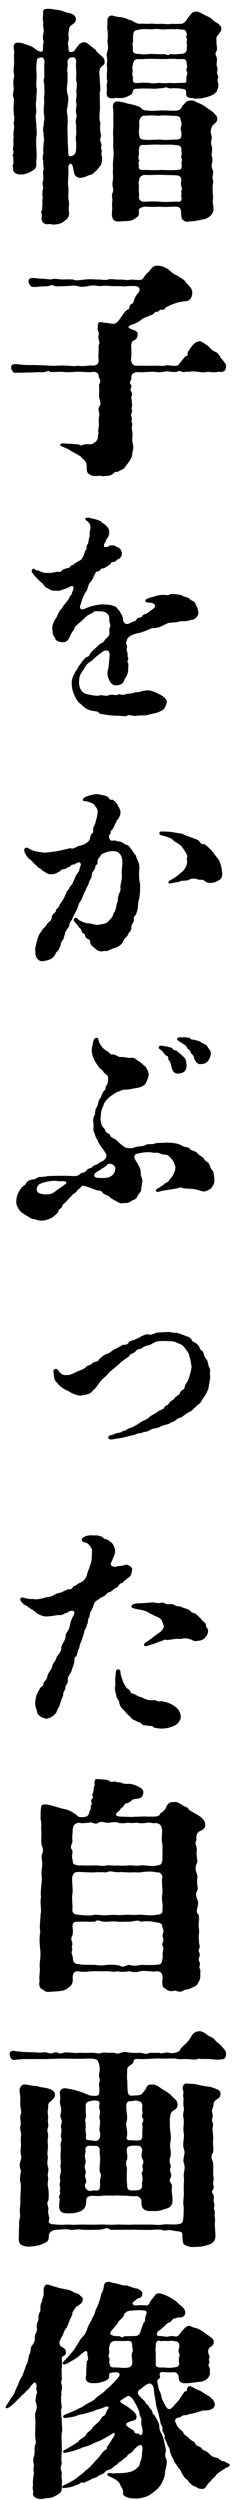 <svg width="24" height="257" viewBox="0 0 24 257" fill="none" xmlns="http://www.w3.org/2000/svg">
<path d="M9.168 4.584L9.864 5.136C9.936 5.328 10.2 5.544 10.488 5.784C10.704 5.976 10.752 6.072 10.776 6.336C10.8 6.648 10.608 6.696 10.44 6.864C10.176 7.128 10.224 7.56 10.272 7.992C10.272 8.472 10.392 9.192 10.272 9.528C10.272 10.152 10.296 10.536 10.296 11.064C10.296 11.496 10.152 12.24 10.344 12.624C10.32 12.984 10.248 13.2 10.392 13.824C10.464 14.112 10.2 14.232 10.392 14.664C10.536 14.88 10.344 15.264 10.464 15.384C10.512 15.624 10.392 15.816 10.488 16.032C10.56 16.536 10.44 16.752 10.416 16.92C10.176 17.232 9.984 17.52 9.864 17.592C9.648 17.784 9.504 17.976 9.12 18.024C8.76 18.216 8.16 18.432 7.872 18.144C7.584 18 7.608 17.448 7.464 17.016C7.296 16.632 7.032 16.896 7.032 17.232C7.104 18.096 6.936 18.744 7.032 19.152C7.08 19.656 7.008 20.16 7.056 20.496C7.176 21.024 7.056 21.192 7.08 21.648C7.2 22.128 7.008 22.512 6.696 22.656C6.384 23.04 5.544 23.184 5.136 23.016C4.488 23.184 4.2 22.728 4.296 22.32C4.392 22.008 4.128 21.816 4.296 21.672C4.416 21.384 4.296 21.288 4.368 21.096C4.392 20.88 4.344 20.784 4.368 20.544C4.44 20.256 4.32 20.04 4.392 19.56C4.536 19.08 4.272 18.912 4.44 18.576C4.512 18.264 4.416 17.928 4.44 17.592C4.584 17.352 4.392 16.872 4.464 16.608C4.368 16.272 4.392 16.128 4.488 15.624C4.392 15.456 4.512 14.88 4.488 14.664C4.608 14.328 4.464 14.04 4.488 13.68C4.344 13.224 4.56 12.888 4.512 12.528C4.656 12.024 4.488 11.904 4.512 11.352C4.464 10.968 4.608 10.728 4.536 10.2C4.512 9.96 4.632 9.6 4.56 9.048C4.632 8.616 4.392 8.4 4.56 8.016C4.584 7.392 4.536 7.008 4.56 6.6C4.632 6.24 4.536 5.952 4.344 5.904C4.128 5.928 3.96 5.904 3.816 6.096C3.768 6.408 3.696 7.08 3.768 7.512C3.792 7.896 3.72 8.448 3.744 8.952C3.864 9.384 3.72 9.696 3.744 10.248C3.648 10.68 3.72 10.992 3.744 11.52C3.6 11.976 3.72 12.36 3.744 12.816C3.744 13.416 3.84 13.536 3.744 14.088C3.696 14.544 3.744 14.88 3.744 15.384C3.792 15.768 3.792 16.296 3.72 16.656C3.768 16.944 3.792 17.256 3.432 17.496C3.192 17.664 2.544 17.976 2.208 17.928C1.872 17.976 1.344 17.832 1.344 17.376C1.416 17.112 1.2 17.088 1.344 16.944C1.416 16.68 1.368 16.536 1.368 16.104C1.152 15.984 1.512 15.768 1.368 15.504C1.296 15.408 1.368 15.144 1.392 14.808C1.344 14.472 1.416 14.256 1.392 13.872C1.344 13.536 1.536 13.128 1.416 12.768C1.368 12.6 1.56 12.24 1.416 11.736C1.44 11.592 1.344 11.016 1.416 10.896C1.416 10.752 1.44 10.32 1.416 10.08C1.248 9.768 1.392 9.432 1.416 9.168C1.392 8.688 1.32 8.4 1.44 7.992C1.512 7.632 1.32 7.368 1.44 6.816C1.464 6.48 1.44 6.048 1.44 5.616C1.536 5.088 1.296 4.92 1.464 4.584C1.584 4.32 1.848 4.368 2.328 4.44C2.64 4.56 2.976 4.656 3.336 4.824C3.84 5.184 3.96 5.28 4.248 5.328C4.464 5.28 4.416 5.088 4.44 4.752C4.416 4.44 4.56 4.32 4.44 4.128C4.44 3.96 4.392 3.744 4.464 3.432C4.584 3.048 4.392 2.832 4.464 2.304C4.344 1.872 4.464 1.68 4.44 1.272C4.416 1.032 4.512 0.936 4.824 0.912C5.256 0.888 5.328 0.936 5.64 0.984C6.096 1.008 6.384 1.104 6.672 1.224C7.008 1.344 7.632 1.344 7.8 1.824C7.896 2.28 7.608 2.4 7.32 2.616C7.152 2.736 7.104 2.928 7.08 3.264C6.984 3.768 7.152 3.84 7.056 4.176C6.936 4.536 7.056 4.584 7.056 4.968C7.056 5.256 7.128 5.424 7.44 5.328C7.728 5.328 7.848 4.824 8.04 4.728C8.112 4.512 8.448 4.344 8.616 4.344C8.832 4.344 8.976 4.416 9.168 4.584ZM7.848 11.664C7.728 11.136 7.968 11.016 7.848 10.536C7.776 10.272 7.968 9.864 7.848 9.408C7.896 9.048 7.968 8.52 7.848 8.304C7.824 7.968 7.872 7.704 7.848 7.176C7.8 6.792 7.824 6.648 7.848 6.264C7.824 6 7.632 5.832 7.392 5.904C6.984 5.928 6.936 6.264 6.96 6.504C7.008 6.864 6.84 7.224 6.96 7.464C6.96 7.896 6.96 8.04 6.96 8.424C6.888 9.024 6.84 9.168 6.96 9.696C7.104 10.104 7.008 10.416 6.96 10.992C6.792 11.424 6.984 11.688 6.96 12.264C7.008 12.6 6.912 13.08 6.96 13.56C6.96 14.064 6.984 14.904 7.032 15.504C7.008 16.032 7.104 16.176 7.536 15.984C7.8 15.792 7.848 15.576 7.848 15.024C7.872 14.592 7.752 14.136 7.848 13.896C7.872 13.512 7.824 13.128 7.848 12.792C7.68 12.48 7.992 11.928 7.848 11.664ZM22.008 11.592C22.104 11.736 22.416 11.952 22.368 12.168C22.44 12.624 21.96 12.696 21.816 13.056C21.624 13.488 21.744 13.752 21.792 13.968C21.888 14.256 21.624 14.616 21.816 15.048C21.936 15.48 21.72 15.864 21.84 16.128C22.008 16.656 21.648 16.968 21.888 17.4C22.032 17.688 21.888 18.072 21.888 18.312C22.056 18.84 21.84 18.984 21.912 19.416C21.864 19.776 21.984 20.184 21.936 20.496C21.864 20.856 22.008 21.072 21.984 21.576C21.96 22.008 21.6 22.344 21.072 22.536C20.496 22.608 20.184 22.752 19.632 22.752C19.272 22.824 19.056 22.824 18.792 22.56C18.672 22.44 18.672 22.128 18.648 21.792C18.648 21.48 18.528 21.264 18.144 21.24C17.664 21.24 16.944 21.312 16.488 21.24C16.056 21.288 15.384 21.264 14.832 21.24C14.448 21.384 14.28 21.408 14.304 21.648C14.352 22.152 14.232 22.296 13.992 22.392C13.608 22.8 13.008 22.704 12.504 22.752C11.568 22.872 11.472 22.416 11.544 21.624C11.592 21.288 11.496 21.144 11.568 20.688C11.616 20.544 11.472 20.064 11.568 19.896C11.784 19.368 11.52 19.272 11.592 18.744C11.712 18.096 11.592 18.024 11.64 17.304C11.592 16.416 11.76 16.128 11.688 15.456C11.616 14.928 11.712 14.376 11.64 13.776C11.64 13.392 11.712 12.96 11.664 12.216C11.688 11.928 11.688 11.496 11.664 11.328C11.64 11.04 11.568 10.752 11.76 10.56C11.952 10.368 12.168 10.416 12.648 10.512C12.84 10.536 13.104 10.656 13.296 10.68C13.752 10.752 14.232 10.92 14.472 11.04C14.688 11.328 14.904 11.376 15.216 11.352C15.552 11.448 16.176 11.352 16.752 11.352C17.328 11.352 17.952 11.424 18.288 11.352C18.696 11.28 18.672 10.992 18.912 10.752C19.152 10.512 19.224 10.32 19.68 10.344C19.944 10.272 20.016 10.416 20.28 10.512C20.544 10.632 20.928 10.776 21.192 10.992C21.48 11.208 21.72 11.352 22.008 11.592ZM14.328 12.528C14.4 13.104 14.256 13.344 14.328 13.824C14.376 14.232 14.472 14.352 14.856 14.352C15.288 14.424 15.864 14.352 16.488 14.352C17.256 14.424 17.472 14.352 18.144 14.352C18.504 14.304 18.6 14.304 18.672 14.04C18.768 13.536 18.504 13.248 18.648 13.056C18.768 12.672 18.648 12.528 18.6 12.264C18.528 11.904 18.336 11.952 17.928 11.904C17.592 11.904 16.68 11.808 16.416 11.904C15.912 11.88 15.432 11.832 14.952 11.904C14.544 11.808 14.352 12.288 14.328 12.528ZM18.696 20.304C18.624 20.112 18.72 19.944 18.696 19.872C18.576 19.512 18.84 19.584 18.696 19.2C18.576 18.864 18.672 18.696 18.672 18.504C18.672 18.168 18.504 18.048 18.144 18.024C17.784 18 17.184 18 16.608 17.976C15.96 17.952 15.48 18.024 14.856 17.976C14.496 18.048 14.352 18.24 14.304 18.648C14.232 18.84 14.352 19.104 14.304 19.368C14.256 19.656 14.376 19.992 14.304 20.232C14.304 20.52 14.472 20.736 14.856 20.736C15.384 20.712 15.96 20.688 16.488 20.736C17.232 20.808 17.592 20.712 18.144 20.736C18.552 20.736 18.72 20.784 18.696 20.304ZM18.72 17.064C18.768 16.92 18.624 16.896 18.744 16.536C18.792 16.392 18.6 16.224 18.696 15.96C18.768 15.744 18.648 15.672 18.696 15.384C18.648 15.024 18.504 14.928 18.144 14.928C17.592 14.832 16.896 14.88 16.536 14.88C16.2 14.832 15.528 14.88 14.904 14.904C14.52 14.856 14.304 14.928 14.304 15.528C14.304 15.672 14.328 15.84 14.28 16.032C14.184 16.368 14.4 16.416 14.328 16.56C14.184 16.896 14.328 16.896 14.304 16.992C14.208 17.448 14.52 17.496 14.856 17.472C15.48 17.472 15.912 17.52 16.512 17.472C16.92 17.472 17.736 17.52 18.144 17.472C18.624 17.448 18.696 17.448 18.72 17.064ZM22.464 2.424C22.752 2.712 22.8 2.76 22.8 2.952C22.776 3.288 22.512 3.48 22.368 3.72C22.224 3.912 22.32 4.032 22.296 4.464C22.344 4.752 22.392 5.112 22.296 5.28C22.056 5.52 22.344 5.856 22.344 6.024C22.368 6.408 22.248 6.648 22.368 6.888C22.512 7.2 22.248 7.392 22.416 7.704C22.608 7.992 22.296 8.088 22.44 8.4C22.512 8.736 22.512 9.024 22.392 9.168C22.344 9.456 22.248 9.48 21.984 9.72C21.672 9.864 21.552 9.888 21.384 9.96C20.784 10.128 20.088 10.2 19.824 10.08C19.296 10.08 19.176 9.912 19.176 9.624C19.176 9.288 19.152 9.192 18.84 9.144C18.528 9.096 18.072 9.024 17.52 9.096C17.28 9.048 17.112 8.904 16.848 9.048C16.368 9.072 15.936 9.168 15.408 9.096C14.952 9.12 14.64 9.072 14.256 9.12C13.944 9.12 13.752 9.12 13.68 9.36C13.656 9.6 13.584 9.696 13.32 9.816C12.936 10.056 12.624 10.128 11.952 10.056C11.664 10.128 10.92 10.248 10.992 9.528C11.016 9.336 11.016 9.048 10.992 8.808C10.968 8.592 11.088 8.448 11.04 8.304C10.968 7.944 11.016 7.704 11.016 7.464C11.088 6.888 10.944 6.816 11.04 6.384C11.088 6 10.896 5.712 11.064 5.28C11.208 4.872 11.064 4.392 11.064 4.176C11.112 3.912 11.136 3.504 11.064 3.072C11.016 2.736 11.088 2.424 11.064 1.992C11.112 1.8 11.28 1.536 11.616 1.608C11.904 1.68 11.952 1.728 12.288 1.752C12.696 1.776 13.08 1.92 13.296 2.04C13.632 2.04 13.848 2.4 14.376 2.448C14.76 2.4 14.88 2.472 15.312 2.448C15.792 2.4 16.056 2.496 16.512 2.448C16.968 2.448 17.184 2.52 17.736 2.448C18.12 2.472 18.408 2.448 18.672 2.448C18.912 2.448 19.2 2.136 19.344 1.848C19.608 1.536 19.776 1.224 20.112 1.2C20.328 1.152 20.472 1.224 20.784 1.392C21.264 1.632 21.48 1.728 21.696 1.848C22.032 2.184 22.176 2.256 22.464 2.424ZM13.68 5.04C13.632 5.448 13.896 5.568 14.376 5.544C14.712 5.616 15.144 5.592 15.408 5.544C15.672 5.544 16.584 5.592 16.848 5.568C17.208 5.544 17.232 5.808 17.52 5.544C17.832 5.616 18.312 5.568 18.576 5.544C18.96 5.544 19.224 5.424 19.248 5.016C19.2 4.8 19.32 4.704 19.248 4.536C19.152 4.296 19.344 4.152 19.224 3.936C19.128 3.768 19.248 3.624 19.248 3.456C19.152 3.288 19.152 3 18.744 3.048C18.216 2.952 18.144 3.024 17.712 3C17.208 2.976 16.872 3.072 16.488 3C16.008 2.928 15.672 3.048 15.288 3C14.808 2.976 14.4 3 14.136 3.096C13.776 3.096 13.752 3.336 13.704 3.72C13.704 3.912 13.704 4.104 13.704 4.32C13.584 4.632 13.728 4.704 13.68 5.04ZM19.2 8.088C19.152 7.776 19.416 7.56 19.224 7.296C19.104 7.128 19.368 6.984 19.248 6.672C19.2 6.12 19.104 6.048 18.744 6.072C18.408 6.096 17.712 6.024 17.52 6.048C17.04 6.072 16.92 6.072 16.728 6.072C16.44 6.072 16.2 6.048 15.408 6.048C14.976 6.048 14.4 6.12 14.136 6.072C13.776 6.144 13.728 6.408 13.68 6.672C13.56 7.104 13.728 7.032 13.632 7.536C13.584 7.8 13.776 7.872 13.68 8.136C13.704 8.544 13.824 8.568 14.376 8.52C14.832 8.472 15.024 8.52 15.432 8.52C15.672 8.64 16.176 8.52 16.464 8.52C16.632 8.568 17.136 8.568 17.52 8.52C17.952 8.592 18.552 8.496 18.864 8.52C19.128 8.544 19.224 8.472 19.2 8.088ZM23.28 37.76C23.232 38.168 22.968 38.288 22.536 38.216C22.176 38.288 21.912 38.288 21.408 38.216C20.928 38.36 20.568 38.216 20.28 38.216C19.944 38.12 19.56 38.24 19.152 38.216C18.624 38.36 18.552 37.976 18.336 38.192C17.784 38.336 17.4 38.096 16.872 38.216C16.392 38.312 16.176 38.24 15.744 38.216C15.168 38.216 14.52 38.312 14.208 38.24C13.704 38.312 13.488 38.408 13.536 38.936C13.464 39.176 13.248 39.296 13.536 39.608C13.536 39.944 13.32 40.112 13.536 40.256C13.728 40.688 13.416 40.736 13.56 41.048C13.584 41.456 13.632 41.528 13.584 41.816C13.488 42.128 13.704 42.176 13.56 42.44C13.416 42.704 13.608 42.92 13.584 43.088C13.488 43.496 13.704 43.568 13.608 43.712C13.536 44.12 13.632 44.264 13.656 44.672C13.656 44.984 13.56 45.104 13.68 45.608C13.8 46.112 13.656 46.28 13.608 46.76C13.56 47.216 13.104 47.672 12.888 48.008C12.72 48.272 12.456 48.296 12.288 48.416C11.976 48.632 12 48.344 11.64 48.704C11.28 48.992 11.112 48.872 10.584 48.968C10.32 48.824 9.816 49.016 9.504 48.896C8.832 48.656 8.952 48.368 8.928 47.912C8.904 47.36 8.688 47.384 8.304 46.928C7.872 46.64 7.728 46.592 7.296 46.352C6.984 46.112 6.912 46.136 6.504 45.944C6.408 45.896 6.12 45.824 6.24 45.656C6.312 45.536 6.6 45.584 6.912 45.608C7.32 45.632 7.824 45.656 8.184 45.704C8.28 45.944 8.544 45.656 8.712 45.704C9.048 45.56 9.36 45.824 9.696 45.512C9.984 45.392 10.104 45.08 10.104 44.672C10.248 44.576 10.032 44.432 10.152 44.048C10.224 43.496 10.152 43.4 10.176 42.968C10.344 42.392 10.032 42.224 10.2 41.84C10.536 41.408 10.2 41.192 10.2 40.688C10.224 40.28 10.224 40.04 10.2 39.536C10.488 39.08 10.2 38.96 10.176 38.72C10.152 38.408 10.032 38.264 9.648 38.216C9.216 38.312 8.832 38.24 8.28 38.216C7.776 38.192 7.2 38.312 6.576 38.24C6.192 38.192 5.832 38.264 5.16 38.24C4.92 37.976 4.968 38.288 4.224 38.264C3.6 38.24 3.48 38.312 2.952 38.288C2.448 38.312 2.232 38.312 1.584 38.312C1.464 38.432 1.032 38 1.176 37.616C1.248 37.424 1.44 37.4 2.088 37.472C2.472 37.52 2.88 37.544 3.432 37.52C4.104 37.544 4.368 37.544 5.112 37.592C5.736 37.64 6.096 37.544 6.792 37.592C7.296 37.592 7.536 37.688 8.064 37.592C8.568 37.712 9.216 37.52 9.6 37.592C10.032 37.52 10.104 37.424 10.176 37.064C10.08 36.728 10.2 35.864 10.152 35.528C10.392 35.048 10.056 35.024 10.152 34.472C10.272 34.112 9.96 34.016 10.08 33.632C10.056 33.152 10.2 33.056 10.512 33.128C10.8 33.2 11.016 33.2 11.376 33.248C11.784 33.344 11.952 33.296 12.288 32.864C12.528 32.552 12.72 32.192 13.008 31.904C13.104 31.808 13.344 31.88 13.344 31.472C13.488 31.136 13.68 31.376 13.8 30.896C13.896 30.512 14.184 30.152 14.304 30.008C14.496 29.624 14.28 29.432 13.896 29.408C13.248 29.36 12.672 29.504 12.48 29.408C12.264 29.432 11.592 29.408 11.352 29.408C11.112 29.36 10.728 29.384 10.224 29.408C9.984 29.384 9.576 29.288 9.12 29.408C8.664 29.48 8.352 29.528 7.992 29.408C7.656 29.312 7.08 29.408 6.864 29.408C6.192 29.432 5.856 29.456 5.568 29.408C5.4 29.144 5.16 29.456 4.704 29.432C4.224 29.432 3.984 29.48 3.6 29.504C3.096 29.528 3.096 29.312 2.952 29.048C2.904 28.64 3.048 28.496 3.84 28.616C4.176 28.664 4.608 28.64 5.184 28.736C5.664 28.616 5.88 28.688 6.384 28.736C6.768 28.712 7.032 28.712 7.56 28.736C7.848 28.904 8.304 28.76 8.76 28.736C9.216 28.688 9.504 28.712 9.96 28.736C10.488 28.712 10.632 28.832 11.16 28.736C11.376 28.616 12.072 28.784 12.336 28.736C12.864 28.736 12.984 28.856 13.536 28.736C13.848 28.736 14.328 28.856 14.664 28.712C14.88 28.448 14.928 28.256 15.36 27.896C15.624 27.536 15.816 27.296 16.2 27.32C16.536 27.296 16.944 27.44 17.28 27.656C17.52 27.824 17.88 28.232 18.216 28.304C18.6 28.592 18.936 28.664 19.2 29.096C19.68 29.576 19.824 29.768 19.8 30.176C19.776 30.56 19.584 30.968 19.056 30.968C18.432 31.04 18.048 31.16 17.736 31.304C17.472 31.352 17.328 31.544 17.136 31.544C16.992 31.784 16.848 31.856 16.632 31.856C16.536 31.76 16.44 31.928 16.248 32.048C16.032 32.048 15.936 32.072 15.84 32.24C15.576 32.456 14.856 32.6 14.592 32.84C14.376 33.032 13.944 33.296 13.56 33.368C13.104 33.608 13.104 33.68 13.728 33.92C14.04 34.016 14.256 34.16 14.16 34.448C14.184 34.808 13.944 34.904 13.632 35.096C13.56 35.216 13.464 35.432 13.536 35.888C13.536 36.272 13.536 36.728 13.488 36.968C13.536 37.424 13.752 37.616 14.112 37.592C14.616 37.592 15.432 37.616 15.936 37.592C16.56 37.568 16.656 37.688 17.232 37.544C17.688 37.592 18.096 37.664 18.36 37.544C18.504 37.328 18.912 36.872 19.056 36.656C19.608 36.464 19.056 36.464 19.56 35.888C19.776 35.48 20.184 35.12 20.472 35.096C20.664 35.024 20.808 35.144 21.24 35.432C21.552 35.6 21.696 35.96 22.152 36.152C22.608 36.344 22.608 36.704 22.944 37.016C23.136 37.304 23.328 37.424 23.28 37.76ZM11.16 68.704L11.256 67.84C11.304 67.36 11.328 66.904 11.064 66.88C10.632 66.832 10.608 67 10.176 67.288C9.768 67.576 9.456 67.984 9.288 68.032C8.784 68.344 8.76 68.656 8.472 69.04C8.16 69.448 8.16 69.76 8.136 70.216C8.184 70.72 8.352 71.152 8.808 71.32C9.192 71.416 9.816 71.56 10.2 71.512C10.44 71.368 10.776 71.608 11.16 71.488C11.64 71.296 11.88 71.56 12.12 71.416C12.336 71.248 12.504 71.584 13.08 71.32C13.368 71.32 13.56 71.296 14.016 71.152C14.448 71.2 14.664 70.96 14.88 71.008C15.336 70.912 15.6 70.984 16.272 71.296C16.896 71.584 17.28 71.944 17.16 72.28C17.088 72.568 16.872 73.024 16.632 73.048C16.152 73.36 15.792 73.312 15.384 73.456C14.736 73.624 14.568 73.48 13.992 73.6C13.464 73.6 13.248 73.384 13.032 73.624C12.576 73.624 12.096 73.552 11.832 73.576C11.544 73.576 10.56 73.432 10.248 73.36C10.056 73.048 9.888 73.168 9.384 73.048C8.976 72.928 8.736 72.808 8.352 72.4C8.112 72.28 7.8 71.848 7.68 71.488C7.464 71.128 7.416 70.648 7.392 70.408C7.344 69.736 7.56 69.496 7.824 68.944C8.016 68.824 7.968 68.584 8.304 68.248C8.52 67.888 8.664 67.768 8.856 67.576C9.36 67.432 9.144 67.24 9.504 66.928C9.72 66.736 10.008 66.472 10.152 66.328C10.32 66.112 10.704 66.088 10.776 65.8C11.016 65.56 11.136 65.488 11.256 65.248C11.304 64.984 11.232 64.84 11.28 64.552C11.496 64.24 11.232 64.168 11.256 63.592C11.28 63.136 10.896 62.896 10.464 62.848C10.032 62.848 9.744 62.752 9.576 62.968C9.312 63.136 9.072 63.184 8.808 63.448C8.448 63.784 8.304 63.952 8.136 64.048C7.848 64.36 7.656 64.432 7.68 64.6C7.488 64.912 7.392 65.032 7.32 65.176C7.128 65.56 6.984 66.112 6.36 66.016C6.072 65.992 5.76 65.872 5.688 65.656C5.664 65.512 5.376 65.248 5.424 64.936C5.304 64.456 5.472 64 5.688 63.664C5.952 63.352 5.928 62.968 6.36 62.56C6.672 62.008 6.84 61.984 7.128 61.48C7.248 61.144 7.416 61.168 7.416 60.928C7.488 60.76 7.608 60.52 7.56 60.376C7.464 60.064 7.2 60.376 6.624 60.568C6.432 60.568 6.24 60.808 5.76 60.712C5.4 60.784 5.04 60.592 4.92 60.448C4.608 60.448 4.56 60.088 4.248 59.872C3.984 59.656 3.888 59.536 3.744 59.368C3.648 59.296 3.528 59.176 3.48 59.08C3.384 58.936 3.168 58.768 3.312 58.552C3.408 58.408 3.528 58.456 3.672 58.576C3.792 58.672 3.864 58.624 4.008 58.672C4.344 58.864 4.704 58.936 4.944 58.888C5.184 58.936 5.616 58.84 5.904 58.768C6 58.792 6.312 58.864 6.432 58.576C6.576 58.504 6.696 58.504 6.792 58.432C6.936 58.384 7.128 58.432 7.2 58.288C7.32 58.072 7.512 58.12 7.656 57.976C7.848 57.784 8.328 57.616 8.424 57.448C8.64 57.112 8.688 56.92 8.76 56.656C9.048 56.32 8.832 56.296 8.976 56.008C9.168 55.792 9.072 55.6 9.192 55.288C9.288 55.048 9.168 54.952 9.288 54.448C9.36 54.232 9.312 54.16 9.288 53.992C9.264 53.848 9.12 53.68 8.976 53.56C8.664 53.416 8.808 53.176 8.976 53.224C9.24 53.176 9.24 53.296 9.312 53.272C9.6 53.296 10.056 53.44 10.32 53.56C10.512 53.632 10.44 53.776 10.656 53.8C10.824 53.944 10.944 54.04 11.064 54.184C11.208 54.352 11.28 54.544 11.232 54.856C11.232 55.096 11.136 55.216 11.04 55.336C10.92 55.456 10.92 55.6 10.848 55.72C10.632 56.056 10.704 56.2 10.8 56.248C11.064 56.176 11.064 56.296 11.208 56.128C11.328 56.032 11.568 56.056 11.76 56.08C11.952 56.104 11.928 56.248 12.144 56.248C12.336 56.368 12.528 56.536 12.552 56.872C12.576 57.136 12.432 57.304 12.264 57.448C12.024 57.496 11.976 57.664 11.808 57.76C11.616 57.76 11.424 57.784 11.4 57.976C11.04 58.216 10.896 58.336 10.656 58.432C10.296 58.408 10.392 58.672 10.128 58.744C9.792 58.72 9.84 59.008 9.72 59.104C9.6 59.344 9.552 59.608 9.336 59.8C9.024 60.136 9.12 60.472 8.808 60.904C8.52 61.36 8.4 61.84 8.256 62.296C8.184 62.512 8.328 62.8 8.832 62.536C9.216 62.368 9.984 62.128 10.656 62.128C11.184 62.176 11.52 62.176 11.664 62.296C11.976 62.296 12.048 62.56 12.288 62.776C12.384 62.992 12.648 63.256 12.648 63.592C12.72 64.072 12.936 64.288 13.416 64.048C13.776 63.808 13.968 63.928 14.064 63.664C14.16 63.424 14.568 63.592 14.688 63.28C14.88 63.064 15.072 63.184 15.408 62.848C15.768 62.608 15.96 62.464 15.96 62.32C16.032 62.152 15.816 62.056 15.696 62.008C15.6 61.96 15.456 61.96 15.36 61.96C15.144 61.912 15 61.96 14.976 61.768C14.952 61.648 15.096 61.528 15.576 61.408C15.912 61.336 16.056 61.24 16.512 61.168C16.992 61.096 17.208 61.288 17.568 61.072C17.832 61.024 18.312 61.12 18.696 61.168C18.888 61.408 19.272 61.312 19.512 61.552C19.728 61.816 20.04 61.72 20.16 62.152C20.28 62.344 20.376 62.56 20.424 62.872C20.52 63.208 20.112 63.76 19.704 63.712C19.176 63.928 18.768 63.832 18.48 63.88C18.024 64.072 17.448 63.904 17.064 64.168C16.536 64.432 16.272 64.576 15.648 64.576C15.264 64.72 15.024 64.864 14.472 65.032C13.896 65.152 13.488 65.272 13.296 65.488C13.104 65.56 13.056 65.896 13.008 65.992C12.936 66.232 13.128 66.328 13.08 66.544C12.984 66.928 13.128 66.952 13.152 67.264C13.08 67.552 13.296 67.648 13.176 67.864C13.032 68.128 13.248 68.08 13.224 68.368C13.2 68.728 13.224 69.064 13.08 69.424C13.008 69.568 12.864 69.736 12.768 70C12.672 70.264 12.36 70.456 11.952 70.456C11.616 70.456 11.376 70.264 11.208 69.808C11.016 69.376 11.04 69.064 11.16 68.704ZM14.352 89.328C14.304 89.688 14.304 90.432 14.424 90.816C14.448 91.44 14.424 91.752 14.352 92.328C14.136 92.952 14.304 93.168 14.064 93.84C14.016 94.152 13.704 94.152 13.8 94.56C13.752 94.944 13.464 95.04 13.536 95.424C13.488 95.808 13.2 95.856 13.152 96.168C12.912 96.456 12.768 96.504 12.696 96.744C12.648 97.008 12.12 97.416 11.832 97.44C11.4 97.56 11.064 97.848 10.752 97.752C10.44 97.848 10.128 97.848 9.72 97.44C9.552 97.272 9.336 97.2 9.312 96.936C9.288 96.624 9.192 96.576 9.048 96.528C8.904 96.48 8.76 96.312 8.76 96.144C8.76 95.952 8.424 95.952 8.424 95.736C8.28 95.304 8.064 95.4 8.04 95.16C7.728 94.8 7.416 94.584 7.68 94.392C7.848 94.272 7.944 94.416 8.136 94.584C8.304 94.704 8.712 94.848 8.976 94.92C9.36 94.896 9.792 95.088 10.032 95.088C10.56 94.992 10.752 94.992 11.088 94.8C11.304 94.512 11.616 94.344 11.688 93.888C12.024 93.504 11.928 93.024 12.144 92.616C12.096 91.896 12.48 91.728 12.408 91.272C12.36 90.96 12.6 90.48 12.552 89.88C12.504 89.376 12.624 89.112 12.6 88.536C12.576 87.984 12.312 87.552 11.784 87.504C11.256 87.456 10.92 87.6 10.416 87.84C10.392 88.056 9.984 88.272 10.056 88.608C10.104 88.896 9.792 88.896 9.792 89.208C9.768 89.496 9.456 89.568 9.456 90C9.432 90.288 9.264 90.432 9.192 90.624C9.072 91.128 8.952 91.104 8.856 91.44C8.592 91.944 8.592 91.992 8.4 92.472C8.112 92.832 8.016 93.216 7.992 93.336C7.872 93.6 7.8 93.72 7.656 94.008C7.44 94.392 7.464 94.512 7.296 94.704C7.056 94.992 7.2 95.28 7.008 95.376C6.912 95.544 6.672 95.784 6.696 96.072C6.552 96.216 6.672 96.216 6.576 96.336C6.528 96.432 6.624 96.48 6.456 96.648C6.216 96.84 6.336 97.176 6.096 97.464C6.12 97.704 5.736 97.824 5.688 98.136C5.448 98.592 4.92 98.736 4.44 98.808C4.008 98.88 3.576 98.448 3.648 97.776C3.552 97.536 3.744 97.056 3.816 96.672C3.936 96.312 3.984 96.048 4.296 95.712C4.344 95.472 4.632 95.4 4.848 94.992C4.92 94.824 5.328 94.68 5.328 94.32C5.352 93.936 5.664 93.912 5.76 93.648C5.784 93.336 6.072 93.408 6.144 92.976C6.36 92.76 6.624 92.28 6.792 91.872C6.792 91.656 6.984 91.608 7.176 91.224C7.296 90.984 7.488 90.912 7.56 90.6C7.776 90.192 7.752 90.048 7.992 89.76C8.208 89.52 8.16 89.304 8.304 88.992C8.376 88.824 8.256 88.56 8.04 88.68C7.848 88.704 7.752 88.848 7.584 88.872C7.176 88.92 7.296 89.088 7.032 89.16C6.792 89.16 6.96 89.304 6.6 89.352C6.288 89.328 6.288 89.544 6.12 89.592C5.712 89.832 5.592 89.856 5.28 89.88C4.896 89.904 4.656 89.64 4.344 89.472C4.128 89.184 3.888 89.256 3.768 88.968C3.432 88.8 3.264 88.392 3.024 88.32C2.736 88.08 2.28 87.336 2.616 87.168C2.808 87.072 2.952 87.24 3.264 87.384C3.528 87.504 4.248 87.648 4.656 87.648C4.8 87.648 5.448 87.552 5.688 87.528C6.192 87.456 6.936 87.264 7.224 87.192C7.656 87.336 7.728 87.072 8.16 86.952C8.592 86.88 8.976 86.664 9.168 86.424C9.384 86.064 9.24 85.848 9.504 85.68C9.72 85.44 9.48 85.248 9.696 84.888C9.84 84.696 9.84 84.408 9.96 84.12C9.984 83.928 10.056 83.712 10.056 83.376C10.032 83.088 9.864 82.968 9.648 82.656C9.432 82.536 9.024 82.368 8.688 82.344C8.496 82.392 8.472 82.08 8.736 81.96C8.976 81.84 9.744 81.576 10.152 81.648C10.296 81.696 10.824 81.768 11.064 81.888C11.28 82.008 11.16 82.272 11.592 82.2C11.832 82.368 12.072 82.584 12.144 82.824C12.264 83.016 12.432 83.304 12.408 83.544C12.408 83.76 12.336 83.904 12.168 84.216C11.976 84.336 12.048 84.408 11.928 84.6C11.736 84.936 11.808 84.936 11.568 85.272C11.232 85.56 11.544 85.56 11.28 85.8C11.184 86.088 11.256 86.352 11.472 86.424C11.712 86.424 11.904 86.352 12.12 86.496C12.624 86.472 12.6 86.736 13.128 86.88C13.392 87 13.704 87.624 13.968 87.912C14.16 88.488 14.4 88.752 14.352 89.328ZM22.656 88.656C22.824 89.136 22.824 89.256 22.896 89.784C22.872 90.096 22.848 90.312 22.608 90.456C22.296 90.624 22.104 90.744 21.888 90.744C21.672 90.792 21.288 90.792 21.072 90.552C20.832 90.336 20.52 90.528 20.28 90.36C20.088 90.312 19.728 90.264 19.392 90.48C18.96 90.6 18.816 90.432 18.36 90.696C18.168 90.648 17.976 90.744 17.568 90.816C17.4 90.912 17.184 90.648 17.544 90.48C18 90.264 18.432 89.904 18.84 89.544C19.176 89.16 19.344 88.8 19.248 88.344C19.2 88.224 19.416 88.128 19.176 87.72C19.032 87.504 18.984 87.384 18.768 87.096C18.456 86.688 18 86.568 17.832 86.376C17.616 86.112 17.28 86.088 17.088 85.992C16.728 85.872 16.392 85.896 16.416 85.632C16.44 85.416 16.728 85.488 17.016 85.488C17.736 85.488 18.168 85.656 18.696 85.68C19.056 85.896 19.896 86.136 20.376 86.352C20.688 86.544 20.544 86.784 21.072 86.784C21.36 86.976 21.672 87.312 21.984 87.648C22.248 88.08 22.512 88.272 22.656 88.656ZM19.224 107.6C19.176 107.528 19.08 107.456 18.936 107.36C18.768 107.24 18.648 107.168 18.384 107C18.048 106.784 18.36 106.616 18.576 106.64C19.008 106.64 19.032 106.592 19.56 106.712C19.776 106.976 19.848 106.832 19.968 106.88C20.184 106.976 20.448 106.952 20.664 107.12C20.88 107.288 21.144 107.288 21.36 107.576C21.576 107.984 21.768 107.984 21.696 108.464C21.552 109.064 21.264 109.352 20.808 109.376C20.328 109.496 20.136 109.112 19.968 108.752C19.968 108.44 19.704 108.392 19.632 108.176C19.56 107.864 19.272 107.912 19.224 107.6ZM17.16 108.536C17.016 108.488 16.848 108.224 16.752 108.104C16.632 107.912 16.2 107.816 16.392 107.576C16.512 107.432 16.776 107.504 16.968 107.552C17.04 107.576 17.208 107.576 17.376 107.624C17.448 107.696 17.712 107.648 17.784 107.816C17.88 108.032 18.168 107.912 18.288 108.104C18.456 108.248 18.744 108.464 18.96 108.704C19.176 108.92 19.176 109.16 19.224 109.496C19.224 110.048 18.936 110.312 18.456 110.36C17.928 110.432 17.76 110.072 17.664 109.688C17.592 109.376 17.544 109.136 17.376 108.968C17.256 108.872 17.448 108.608 17.16 108.536ZM11.808 117.08L12.072 117.272C12.24 117.488 12.672 117.824 12.912 117.968C13.272 118.064 13.656 118.088 13.992 117.896C14.376 117.824 14.736 117.872 15.048 117.68C15.288 117.536 15.672 117.728 16.056 117.512C16.464 117.488 16.656 117.488 17.04 117.464C17.616 117.464 18.168 117.488 18.672 117.728C18.984 117.968 19.32 117.872 19.512 118.064C19.8 118.376 20.064 118.256 20.352 118.568C20.616 118.856 20.88 118.904 21.024 119.144C21.192 119.432 21.36 119.384 21.528 119.648C21.672 119.888 21.624 120.056 21.912 120.368C22.056 120.632 22.056 121.04 22.08 121.28C22.104 121.616 21.984 121.808 21.816 122.072C21.6 122.312 21.456 122.36 21.096 122.48C20.856 122.504 20.472 122.36 20.328 122.312C19.992 122.216 19.44 122.192 18.912 122.168C18.504 121.952 18.408 122.192 18.072 122.192C17.544 122.288 17.136 122.336 16.752 122.408C16.464 122.456 16.176 122.624 16.08 122.456C15.984 122.264 16.248 122.192 16.344 122.12C16.656 121.904 16.752 121.904 16.968 121.664C17.352 121.472 17.4 121.424 17.472 121.256C17.784 120.92 18.048 120.536 18.072 119.984C18 119.768 17.976 119.504 17.712 119.192C17.544 118.976 17.256 118.664 17.088 118.712C16.704 118.688 16.488 118.568 16.2 118.496C15.768 118.544 15.648 118.448 15.36 118.448C14.88 118.424 14.568 118.52 14.16 118.592C13.704 118.688 13.776 119.072 14.112 119.504C14.232 119.744 14.52 120.176 14.496 120.56C14.472 120.992 14.688 121.064 14.664 121.496C14.592 121.928 14.568 121.952 14.544 122.312C14.544 122.552 14.304 122.624 14.136 123.008C14.016 123.344 13.656 123.344 13.512 123.488C13.128 123.728 13.008 123.656 12.696 123.68C12.504 123.728 12.312 123.704 11.976 123.488C11.856 123.416 11.568 123.296 11.328 123.08C11.232 122.888 10.656 122.84 10.536 122.552C10.368 122.336 10.128 122.408 9.96 122.36C9.528 122.192 9 121.976 8.496 121.88C8.328 122.072 8.16 122.192 7.944 122.384C7.824 122.672 7.56 122.672 7.392 122.912L6.864 123.464C6.696 123.728 6.48 123.704 6.384 124.064C6.312 124.256 6.048 124.28 6.024 124.472C5.928 124.784 5.712 124.88 5.376 125.168C4.992 125.36 4.704 125.456 4.32 125.48C3.912 125.504 3.672 125.336 3.504 125.336C3.072 125.264 3.048 125.096 2.64 124.928C2.256 124.64 2.136 124.616 1.944 124.328C1.8 124.016 1.68 123.992 1.68 123.536C1.68 122.888 1.896 122.576 2.16 122.168C2.328 121.928 2.52 121.928 2.688 121.64C2.76 121.472 2.904 121.352 3.312 121.256C3.792 121.232 3.768 120.992 4.152 120.992C4.464 120.992 4.848 120.92 5.016 120.896C5.808 120.872 6.264 120.872 6.792 120.872C7.32 120.872 7.68 120.944 7.944 120.872C8.112 120.824 8.208 120.68 8.448 120.56C8.544 120.512 8.616 120.632 8.88 120.344C9.072 120.104 9.192 120.152 9.48 120.008C9.672 119.72 9.888 119.792 10.128 119.624C10.272 119.432 10.632 119.432 10.824 119.144C10.92 119.048 11.064 118.712 10.824 118.472C10.68 118.16 10.32 117.824 10.104 117.368C10.104 117.224 9.84 117.008 9.744 116.504C9.504 116.096 9.696 115.784 9.624 115.472C9.552 115.136 9.624 114.824 9.744 114.632C9.864 114.44 9.72 114.104 10.008 113.744C10.176 113.336 10.08 113.144 10.368 112.856C10.44 112.736 10.512 112.376 10.728 112.112C10.992 111.944 10.8 111.752 10.944 111.632C11.16 111.32 11.16 111.008 11.112 110.696C10.968 110.336 10.656 110.36 10.608 110.072C10.344 109.88 10.224 109.808 10.032 109.472C9.744 109.088 9.672 108.896 9.576 108.632C9.456 108.296 9.384 107.84 9.528 107.504C9.6 107.048 9.624 106.664 10.008 106.688C10.152 106.688 10.104 106.952 10.272 107.264C10.464 107.624 10.752 107.912 11.016 108.056C11.328 108.176 11.28 108.464 11.664 108.392C12.096 108.488 12.12 108.704 12.552 108.656C12.816 108.68 13.08 108.728 13.344 108.752C13.944 108.68 13.92 108.896 14.208 109.04C14.472 109.16 14.808 109.544 14.976 109.64C15.144 109.88 15.36 110.288 15.312 110.528C15.24 110.888 15.024 111.512 14.784 111.584C14.52 111.8 14.088 111.848 13.632 111.92C12.984 112.088 12.744 111.92 12.312 112.184C11.832 112.304 11.712 112.496 11.304 112.76C11.184 112.88 10.68 113.288 10.656 113.672C10.44 114.08 10.368 114.416 10.392 114.752C10.272 115.256 10.488 115.856 10.8 116.072C10.848 116.408 10.944 116.384 11.256 116.6C11.424 116.72 11.28 116.888 11.808 117.08ZM5.784 122.408C6.24 122.048 6.48 121.952 6.672 121.76C6.864 121.712 6.912 121.472 6.672 121.448C6.456 121.352 6.12 121.496 5.88 121.4C5.52 121.352 4.992 121.424 4.56 121.544C3.984 121.688 3.768 121.928 3.792 122.288C3.816 122.744 4.296 122.72 4.632 122.792C5.16 122.768 5.328 122.768 5.784 122.408ZM11.16 121.04C11.52 120.896 11.76 120.752 11.856 120.296C11.904 120.08 11.856 119.864 11.616 119.72C11.28 119.528 11.04 119.696 10.968 119.792C10.776 120.032 10.56 120.056 10.44 120.176C10.2 120.392 9.648 120.56 9.72 120.824C9.768 121.112 9.96 121.064 10.224 121.088C10.368 121.112 10.8 121.112 11.16 121.04ZM16.224 136.984L17.16 136.936C17.496 136.888 17.928 137.056 18.072 137.008C18.288 136.984 18.624 137.176 18.936 137.248C19.344 137.464 19.392 137.344 19.704 137.656C19.824 138.016 20.088 137.92 20.4 138.28C20.64 138.52 20.472 138.664 20.856 138.904C21.048 139.144 20.952 139.384 21.264 139.744C21.456 139.96 21.408 140.32 21.552 140.56C21.744 140.92 21.552 141.16 21.648 141.424C21.672 141.832 21.504 142.336 21.504 142.552C21.432 142.936 21.264 143.2 21.072 143.536C20.784 143.896 20.688 144.28 20.424 144.376C20.112 144.64 19.776 145.024 19.584 145.12C19.344 145.192 19.08 145.432 18.648 145.72C18.144 145.792 18.096 146.152 17.616 146.224C17.376 146.488 16.968 146.416 16.56 146.632C16.248 146.848 15.84 146.8 15.528 146.968C15.168 147.208 15 147.16 14.688 147.256C14.496 147.376 14.328 147.28 13.968 147.448C13.776 147.544 13.512 147.568 13.152 147.664C12.912 147.736 12.576 147.808 12.288 147.856C11.784 147.904 11.64 148 11.376 147.976C10.992 147.904 11.184 147.568 11.376 147.544C11.784 147.472 11.976 147.304 12.144 147.304C12.552 147.28 12.552 147.112 12.768 147.088C13.032 147.064 13.008 146.92 13.392 146.8C13.728 146.704 13.968 146.536 14.376 146.296C14.568 146.08 15.072 145.984 15.312 145.744C15.552 145.48 15.84 145.432 16.224 145.144C16.56 144.856 16.776 144.976 16.92 144.688C17.04 144.448 17.304 144.496 17.424 144.232C17.688 143.872 17.904 143.944 18 143.704C18.096 143.536 18.528 143.416 18.552 143.128C18.792 142.792 19.056 142.864 19.032 142.504C19.128 142.216 19.272 142.144 19.392 141.832C19.512 141.496 19.752 140.776 19.728 140.392C19.656 140.2 19.656 139.792 19.488 139.384C19.488 139.144 19.248 138.856 18.936 138.448C18.744 138.16 18.312 138.136 18.048 137.944C17.592 137.824 17.52 137.92 17.04 137.848C16.512 137.896 16.272 137.776 15.744 138.088C15.312 138.4 14.976 138.28 14.688 138.544C14.376 138.808 14.328 138.544 14.016 138.856C13.728 139.24 13.488 139.024 13.272 139.456C12.84 139.744 12.576 139.912 12.216 140.272L11.208 141.112C10.92 141.544 10.608 141.64 10.296 142.072C10.008 142.432 9.96 142.624 9.528 142.984C9.36 143.272 9 143.368 8.448 143.44C8.184 143.56 7.464 143.296 7.008 142.984C6.48 142.792 5.976 142.336 5.88 142.144C5.664 141.952 5.568 141.784 5.544 141.256C5.472 140.992 5.472 140.752 5.712 140.728C5.88 140.704 6.024 140.848 6.072 140.992C6.336 141.304 6.6 141.4 6.84 141.352C7.272 141.424 7.824 140.992 8.232 140.896C8.472 140.752 8.616 140.776 8.88 140.512C8.976 140.344 9.24 140.416 9.504 140.152C9.768 139.864 10.032 140.152 10.248 139.672C10.608 139.432 10.656 139.288 11.04 139.168C11.4 139.072 11.616 138.736 11.856 138.688C12.192 138.544 12.552 138.28 12.696 138.232C13.344 138.304 13.152 137.872 13.536 137.824C13.752 137.776 14.184 137.608 14.4 137.464C14.592 137.344 15.024 137.128 15.288 137.176C15.576 137.272 15.768 137.104 16.224 136.984ZM17.904 175.344C18.384 175.68 18.552 175.944 18.624 176.448C18.648 176.784 18.36 177.216 17.952 177.408C17.592 177.576 17.088 177.696 16.752 177.696C16.608 177.72 16.056 177.648 15.864 177.6C15.624 177.312 15.456 177.504 15 177.36C14.592 177.432 14.664 177.096 14.16 177C13.824 176.784 13.584 176.808 13.416 176.472C13.032 176.184 12.984 176.04 12.792 175.848C12.48 175.584 12.384 175.392 12.288 175.104C12.288 174.72 12.024 174.744 11.976 174.288C11.928 173.976 11.784 173.808 11.856 173.376C11.928 173.16 11.832 172.872 11.88 172.488C11.952 171.96 11.856 171.552 12.24 171.624C12.384 171.648 12.408 171.792 12.432 172.128C12.48 172.344 12.6 172.608 12.672 172.896C12.792 173.112 12.888 173.304 13.008 173.472C13.104 173.616 13.32 173.664 13.392 173.832C13.512 174.168 13.68 174.048 13.968 174.216C14.232 174.408 14.4 174.432 14.64 174.504C14.976 174.696 15.408 174.864 15.984 174.768C16.272 174.936 16.416 174.936 16.632 174.864C16.944 174.96 17.352 174.984 17.904 175.344ZM6.24 163.728L6.912 163.416C7.08 163.296 7.32 163.56 7.56 163.08C7.872 163.008 7.896 162.864 8.208 162.72C8.544 162.624 8.88 162.24 8.952 161.904C9 161.592 9.192 161.256 9.288 160.896C9.528 160.32 9.432 159.864 9.48 159.432C9.48 159.144 9.264 158.928 9.096 158.736C8.952 158.544 8.52 158.568 8.448 158.424C8.328 158.16 8.568 158.04 8.832 157.92C9 157.848 9.384 157.824 9.456 157.824C9.744 157.872 10.08 157.776 10.224 157.92C10.632 157.872 10.56 158.256 10.992 158.232C11.208 158.4 11.448 158.472 11.616 158.736C11.736 158.928 11.856 159.168 11.856 159.48C11.856 159.648 11.784 159.888 11.64 160.176C11.52 160.584 11.232 160.824 11.544 160.992C11.856 161.16 11.928 161.016 12.24 160.992C12.768 160.968 12.816 160.848 13.056 160.848C13.392 160.968 13.656 161.136 13.608 161.424C13.512 161.808 13.56 162.024 13.104 162.264C12.816 162.528 12.72 162.576 12.6 162.744C12.168 162.768 12.264 163.128 11.976 163.224C11.616 163.392 11.664 163.488 11.304 163.68C11.04 163.656 10.992 163.944 10.68 164.112C10.344 164.232 10.152 164.424 9.816 164.64C9.576 165.048 9.6 165.264 9.456 165.48C9.24 165.744 9.264 165.96 9.192 166.272C8.976 166.44 9.144 166.776 8.928 167.064C8.976 167.328 8.664 167.472 8.664 167.856L8.4 168.672C8.184 169.08 8.208 169.32 8.136 169.464C7.944 169.824 7.992 170.016 7.872 170.256C7.56 170.4 7.752 170.64 7.608 171.048C7.536 171.216 7.368 171.816 7.296 171.936C7.032 172.32 6.936 172.536 6.984 172.848C6.984 173.136 6.672 173.232 6.744 173.568C6.648 173.832 6.48 173.976 6.504 174.288C6.384 174.624 6.264 174.84 6.216 175.056C6.168 175.416 5.88 175.68 5.832 175.992C5.64 176.304 5.28 176.616 4.728 176.688C4.296 176.568 4.08 176.448 3.84 176.136C3.816 175.704 3.6 175.536 3.624 175.032C3.696 174.336 3.792 174.12 4.104 173.592C4.248 173.328 4.512 173.376 4.464 173.064C4.632 172.704 4.8 172.752 4.872 172.344C4.944 171.936 5.328 171.648 5.376 171.312C5.448 170.904 5.736 170.808 5.832 170.352C6.096 169.92 6.336 169.848 6.312 169.296C6.408 168.984 6.744 168.6 6.744 168.264C6.72 167.856 7.104 167.688 7.176 167.184C7.224 166.944 7.32 166.488 7.56 166.104C7.608 165.984 7.728 165.816 7.608 165.648C7.488 165.552 7.2 165.552 6.96 165.768C6.528 165.864 6.504 166.08 5.976 166.032C5.808 166.032 5.256 166.176 4.944 166.152C4.656 166.224 4.248 166.128 3.768 165.816C3.456 165.504 3 165.336 2.76 165.072C2.52 165.024 2.352 164.88 2.136 164.568C1.968 164.304 2.256 164.136 2.424 164.256C2.856 164.352 3.024 164.4 3.384 164.376C3.888 164.496 4.392 164.28 4.848 164.184C5.328 164.208 5.712 163.776 6.24 163.728ZM21.216 167.04C21.168 167.328 21.432 167.352 21.432 167.616C21.432 167.928 21.336 168.12 21.072 168.408C20.952 168.528 20.688 168.672 20.376 168.672C19.968 168.792 19.848 168.576 19.608 168.528C18.984 168.288 18.792 168.528 18.456 168.48C18.048 168.432 17.76 168.552 17.376 168.576C17.064 168.648 17.064 168.432 16.68 168.696C16.344 168.768 16.104 168.912 15.72 169.032C15.408 169.08 15.144 169.248 14.952 169.224C14.784 169.176 14.784 168.96 15.12 168.768C15.36 168.624 15.384 168.576 15.648 168.408C15.936 168.144 16.248 167.976 16.584 167.712C16.848 167.424 16.92 167.184 16.824 167.016C16.68 166.584 16.632 166.368 16.056 166.152C15.456 165.912 15.096 165.6 14.76 165.552C14.208 165.408 13.56 165.384 13.536 165.168C13.512 164.952 13.8 164.856 14.184 164.832C14.64 164.808 15.096 164.784 15.648 164.736C15.96 164.688 16.128 164.88 16.608 164.76C16.992 164.688 16.872 164.976 17.568 164.904C17.976 164.856 18.048 165.192 18.504 165.12C18.96 165.336 18.984 165.288 19.392 165.456C19.68 165.576 19.608 165.768 20.04 165.84C20.28 165.96 20.4 166.152 20.688 166.392C20.856 166.728 21.144 166.704 21.216 167.04ZM20.544 188.264C20.28 188.456 20.184 188.624 20.232 189.176C19.992 189.536 20.304 189.752 20.28 190.232C20.184 190.568 20.304 190.832 20.328 191.432C19.968 192.128 20.232 192.344 20.352 192.92C20.208 193.496 20.4 193.904 20.352 194.288C20.064 194.744 20.232 195.008 20.4 195.464C20.472 196.136 20.04 196.424 20.448 196.832C20.568 197.264 20.424 197.672 20.472 198.2C20.592 198.536 20.4 199.04 20.496 199.424C20.448 199.88 20.664 199.976 20.52 200.312C20.352 200.72 20.664 200.648 20.544 201.152C20.352 201.56 20.64 201.68 20.592 201.968C20.448 202.472 20.664 202.304 20.64 202.64C20.616 203.216 20.688 203.504 20.4 203.792C20.376 204.056 20.16 204.176 19.8 204.32C19.392 204.56 19.176 204.512 18.96 204.584C18.696 204.776 18.504 204.8 18.048 204.632C17.592 204.752 17.28 204.68 17.016 204.416C16.68 204.368 16.68 203.72 16.752 203.408C16.728 202.856 16.608 202.688 16.176 202.64C15.792 202.76 15.024 202.544 14.448 202.64C14.136 202.784 13.56 202.736 13.296 202.64C12.792 202.736 12.36 202.736 12.12 202.64C11.616 202.784 11.352 202.616 10.968 202.64C10.392 202.664 10.2 202.64 9.792 202.64C9.216 202.64 8.544 202.784 8.064 202.64C7.68 202.664 7.488 202.76 7.488 203.36C7.536 204.008 7.296 204.152 6.936 204.416C6.672 204.608 6.48 204.68 5.592 204.728C5.208 204.752 4.656 204.872 4.464 204.536C4.104 204.488 3.96 204.08 4.08 203.624C3.984 203.144 4.176 202.664 4.08 202.088C4.08 201.608 4.248 201.056 4.128 200.312C4.08 199.736 4.032 199.232 4.152 198.536C4.032 198.08 4.176 197.432 4.176 196.784C4.32 196.256 4.08 195.728 4.224 195.008C4.128 194.408 4.368 193.352 4.296 192.872C4.2 192.128 4.464 191.816 4.296 191.072C4.2 190.496 4.632 190.448 4.296 189.704C4.224 189.272 4.248 188.936 4.272 188.312C4.176 187.88 4.344 187.616 4.176 186.992C4.2 186.56 4.152 186.176 4.248 185.744C4.248 185.312 5.136 185.552 5.448 185.648C5.712 185.72 6.216 185.888 6.768 186.008C7.224 186.104 7.704 186.44 7.968 186.656C8.016 186.776 8.232 186.824 8.64 186.8C8.928 186.728 9.096 186.728 9.192 186.32C9.216 186.104 9.432 185.984 9.336 185.72C9.336 185.528 9.552 185.528 9.408 185.24C9.312 184.88 9.72 184.88 9.528 184.64C9.456 184.424 9.672 184.256 9.648 183.896C9.648 183.608 9.816 183.608 9.72 183.32C9.768 182.96 9.768 182.888 10.032 182.888C10.488 182.912 10.752 182.936 11.16 183.008C11.4 183.272 11.616 183.152 11.808 183.128C12.072 183.248 12.288 183.224 12.408 183.224C12.792 183.44 12.96 183.344 13.152 183.392C13.392 183.344 13.8 183.44 14.136 183.608C14.352 183.728 14.784 183.872 14.76 184.28C14.736 184.616 14.616 184.808 14.304 184.88C13.896 184.952 13.704 184.928 13.584 185.072C13.464 185.216 13.296 185.264 13.152 185.36C12.768 185.36 12.84 185.672 12.576 185.816C12.408 185.864 12.456 186.032 12.12 186.272C11.808 186.584 11.928 186.704 12.432 186.752C13.032 186.752 13.68 186.824 13.92 186.752C14.28 186.776 14.832 186.704 15.168 186.752C15.528 186.728 16.08 186.8 16.32 186.656C16.536 186.584 16.488 186.272 16.656 186.344C16.896 186.104 17.04 186.032 17.16 185.672C17.304 185.384 17.568 185.192 17.88 185.264C18.288 185.192 18.312 185.336 18.672 185.48C18.984 185.768 19.272 185.72 19.368 185.912C19.512 186.152 20.136 186.44 20.448 186.632C20.832 186.872 21.168 187.208 21.144 187.64C21.12 187.952 20.904 188.12 20.544 188.264ZM7.464 190.232C7.488 190.568 7.344 190.832 7.488 191.24C7.488 191.648 7.608 191.672 8.064 191.768C8.808 191.768 9.072 191.792 9.768 191.768C10.2 191.744 10.488 191.888 10.944 191.768C11.28 191.72 11.544 191.816 12.096 191.768C12.552 191.816 12.96 191.792 13.272 191.768C13.608 191.744 14.184 191.84 14.448 191.768C14.904 191.696 15.744 191.936 16.152 191.768C16.512 191.72 16.68 191.696 16.728 191.168C16.728 190.832 16.752 189.92 16.728 189.536C16.608 189.224 16.68 188.744 16.704 188.24C16.632 187.64 16.536 187.472 15.984 187.4C15.792 187.496 15.624 187.328 15.168 187.376C14.928 187.424 14.424 187.472 14.16 187.376C13.896 187.376 13.632 187.448 13.176 187.376C12.984 187.424 12.48 187.472 12.168 187.376C11.856 187.256 11.52 187.352 11.16 187.376C10.776 187.424 10.536 187.16 10.152 187.376C9.696 187.64 9.528 187.232 9.168 187.376C8.808 187.4 8.328 187.472 8.16 187.376C7.68 187.424 7.536 187.688 7.488 188.072C7.488 188.576 7.392 188.888 7.464 189.176C7.464 189.68 7.104 189.8 7.464 190.232ZM7.44 192.992C7.392 193.592 7.536 194.192 7.464 194.648C7.368 195.152 7.488 195.656 7.464 196.28C7.392 196.616 7.704 196.856 8.04 196.832C8.472 196.88 9.288 196.976 9.792 196.832C10.344 196.856 10.608 196.928 11.088 196.88C11.424 196.856 11.76 196.832 12.288 196.88C12.816 196.856 13.032 196.832 13.296 196.832C13.536 196.88 14.04 196.856 14.424 196.832C14.88 196.832 15.504 196.976 16.152 196.832C16.632 196.808 16.776 196.688 16.728 196.256C16.824 195.824 16.584 195.224 16.728 194.648C16.776 194.168 16.608 193.448 16.728 192.968C16.704 192.608 16.392 192.416 16.152 192.488C15.672 192.344 15.048 192.392 14.4 192.488C14.088 192.488 13.92 192.464 13.272 192.488C12.936 192.488 12.576 192.416 12.216 192.464C11.64 192.488 11.424 192.248 10.944 192.488C10.416 192.44 10.032 192.464 9.576 192.488C9 192.488 8.616 192.44 8.04 192.44C7.608 192.44 7.512 192.656 7.44 192.992ZM16.728 201.44C16.8 201.152 16.704 200.888 16.8 200.504C16.896 200.144 16.632 199.928 16.728 199.76C16.992 199.304 16.632 199.136 16.776 198.8C16.944 198.416 16.728 198.248 16.728 198.08C16.68 197.624 16.368 197.672 15.96 197.6C15.384 197.456 14.976 197.504 14.472 197.552C14.208 197.312 13.824 197.552 13.296 197.552C12.768 197.552 12.552 197.576 12.12 197.552C11.664 197.48 11.4 197.552 10.968 197.552C10.32 197.6 10.08 197.24 9.792 197.552C9.312 197.576 8.592 197.528 8.064 197.552C7.584 197.552 7.488 197.648 7.464 198.08C7.512 198.32 7.56 198.776 7.416 199.04C7.224 199.4 7.512 199.64 7.44 199.952C7.344 200.336 7.488 200.36 7.44 200.456C7.296 200.816 7.44 200.84 7.512 201.296C7.512 201.728 7.704 201.92 8.184 201.92C8.568 202.016 9.312 201.968 9.816 201.992C10.344 202.064 10.512 202.064 10.968 201.992C11.448 201.968 11.832 201.968 12.336 202.064C12.648 202.328 13.008 202.016 13.296 201.992C13.656 202.088 13.968 202.112 14.472 201.992C14.904 201.992 15.816 202.04 16.176 201.968C16.56 201.968 16.656 201.848 16.728 201.44ZM13.704 228.688H15.432C15.816 228.688 16.416 228.76 16.752 228.688C17.136 228.616 17.784 228.712 18.264 228.664C18.72 228.592 18.816 228.544 18.864 228.16C18.912 227.8 18.936 227.176 18.912 226.768C18.816 226.456 18.96 225.88 18.936 225.304C18.888 224.704 18.984 224.2 18.936 223.84C18.864 223.264 19.152 223 18.936 222.376C18.768 221.872 19.152 221.488 18.936 220.912C18.768 220.432 19.008 219.712 18.936 219.328C18.816 218.824 18.984 218.32 18.912 217.744C18.744 217.264 19.032 217.072 18.912 216.544C18.84 216.208 18.936 216.064 18.888 215.584C18.792 215.296 18.984 215.224 18.84 214.84C18.768 214.648 18.84 214.12 19.296 214.192C19.632 214.24 20.016 214.192 20.4 214.312C20.736 214.408 21.336 214.504 21.672 214.528C22.272 214.744 22.68 214.84 22.704 215.152C22.752 215.632 22.488 215.68 22.176 215.944C21.912 216.16 22.056 216.4 21.888 216.76C21.72 217.12 22.008 217.336 21.888 217.696C21.72 218.2 22.008 218.104 21.936 218.512C21.816 218.992 22.032 219.64 21.936 220.12C21.912 220.432 22.032 220.96 21.936 221.296C21.6 221.752 21.936 222.064 21.96 222.448C21.984 222.904 21.936 223.312 21.984 223.792C22.08 224.128 21.864 224.272 22.008 224.776C22.104 225.112 21.6 225.136 22.008 225.664C22.08 226.024 21.936 226.168 22.056 226.504C22.152 226.768 21.984 226.912 22.056 227.128C22.2 227.44 22.056 227.536 22.128 227.944C22.2 228.304 22.08 228.52 22.152 229.144C22.176 229.624 22.296 230.152 21.96 230.488C21.696 230.752 21.48 230.752 21.096 230.872C20.808 230.968 20.4 230.968 20.016 230.992C19.584 231.016 19.44 230.968 19.032 230.776C18.792 230.656 18.84 230.344 18.792 230.056C18.768 229.864 18.84 229.624 18.696 229.48C18.552 229.36 18.12 229.384 17.856 229.312C17.184 229.144 17.088 229.408 16.704 229.24C16.272 229.144 15.912 229.24 15.408 229.24C14.616 229.24 14.184 229.216 13.656 229.216C13.08 229.216 11.904 229.24 11.376 229.216C10.848 228.88 10.896 229.192 10.176 229.216C9.504 229.24 8.952 229.24 8.448 229.216C7.92 229.12 7.656 229.288 7.2 229.216C6.84 229.12 6.192 229.216 5.928 229.216C5.448 229.216 5.304 229.36 5.16 229.504C4.992 229.672 5.064 229.792 5.016 230.032C5.016 230.368 4.8 230.488 4.632 230.56C4.2 230.776 3.912 230.872 3.216 230.944C2.784 230.992 2.4 230.896 2.208 230.776C1.968 230.608 1.896 230.392 1.944 229.84C1.968 229.528 1.92 229.192 1.968 228.952C1.992 228.592 1.92 228.52 2.016 228.136C2.136 227.632 1.992 227.416 2.064 226.864C2.136 226.432 2.064 226.048 2.112 225.712C2.112 225.136 2.184 224.944 2.136 224.44C1.968 224.056 2.112 223.6 2.16 223.144C1.8 222.328 2.304 222.16 2.16 221.512C2.064 221.272 2.16 220.864 2.16 220.528C2.16 220.168 2.112 219.88 2.16 219.568C2.232 219.16 1.992 219.04 2.112 218.512C2.208 218.128 1.992 217.72 2.136 217.36C2.28 216.976 2.04 216.808 2.088 215.992C2.136 215.152 1.896 214.936 2.088 214.6C2.184 214.408 2.304 214.264 2.592 214.288C2.928 214.312 3.216 214.408 3.48 214.432C3.912 214.408 4.08 214.576 4.488 214.6C4.92 214.672 5.52 214.792 5.64 215.2C5.784 215.704 5.184 215.992 5.064 216.16C4.896 216.376 4.992 216.616 4.944 216.832C4.848 217.288 5.016 217.48 4.944 217.84C4.896 218.224 5.04 218.464 4.944 218.704C4.776 219.112 5.016 219.28 4.944 219.712C4.872 220.096 4.944 220.504 4.944 220.744C4.896 221.128 4.848 221.464 4.944 221.752C4.896 222.088 4.824 222.352 4.944 222.784C5.088 223.144 4.848 223.36 4.944 223.792C5.016 224.104 4.848 224.344 4.944 224.824C5.016 225.16 5.04 225.688 4.992 226.168C4.704 226.624 5.064 226.744 4.968 227.248C4.896 227.632 5.184 227.92 5.016 228.328C5.016 228.712 5.472 228.64 5.832 228.688C6.192 228.736 6.6 228.688 7.128 228.688C7.656 228.736 7.968 228.688 8.448 228.688C8.976 228.688 9.624 228.712 10.2 228.688C10.776 228.664 11.4 228.736 11.952 228.688C12.576 228.664 13.08 228.736 13.704 228.688ZM6.264 222.496L6.24 221.896C6.216 221.296 6.312 220.984 6.24 220.552C6.168 220.216 6.456 220.168 6.288 219.688C6.216 219.496 6.384 219.064 6.312 218.848C6.168 218.416 6.504 218.2 6.288 217.792C6.096 217.408 6.432 217.12 6.24 216.496C6.072 215.944 6.288 215.872 6.168 215.248C6.096 214.816 6.456 214.648 6.72 214.672C7.008 214.72 7.368 214.768 7.896 214.912C8.448 215.08 8.784 215.224 9.192 215.392C9.456 215.44 9.648 215.488 9.96 215.44C10.08 215.416 10.248 215.392 10.224 214.984C10.296 214.792 10.152 214.456 10.224 214.072C10.416 213.664 10.056 213.664 10.272 212.896C10.272 212.32 10.2 212.104 10.056 211.84C9.936 211.624 9.48 211.624 8.904 211.624C8.16 211.672 6.984 211.624 6.456 211.624C5.928 211.624 5.232 211.672 4.608 211.672C3.888 211.672 3.48 211.672 2.808 211.672C2.328 211.672 2.088 211.696 1.584 211.744C1.344 211.816 1.128 211.696 1.032 211.384C0.888 210.88 1.224 210.76 1.584 210.856C1.944 210.904 2.304 210.928 2.568 210.952C2.88 210.952 3.072 210.976 3.576 210.976C3.936 211.024 4.296 211.024 4.536 210.976C4.824 210.928 5.16 211.216 5.544 211.024C5.928 210.832 6 211.264 6.528 211.024C6.816 210.952 7.296 211.024 7.512 211.024C7.8 211.072 7.872 211.048 8.304 211.024C8.592 211.048 9.024 211.048 9.48 211.024C9.792 211 10.152 211.192 10.488 211.024C10.896 210.976 11.088 211.048 11.472 211.024C11.808 210.952 11.952 211.24 12.456 211.024C12.84 210.856 13.152 211 13.464 211.024C13.776 211.048 14.208 211.048 14.448 211.024C14.64 211.024 15.048 211.264 15.432 211.024C15.744 211.024 15.936 211.048 16.416 211.024C16.656 211.192 16.968 210.928 17.4 211.024C17.736 211.144 18.36 210.976 18.504 210.808C18.624 210.544 18.792 210.4 19.08 210.136C19.296 209.92 19.488 209.728 19.704 209.344C19.896 208.984 20.136 208.84 20.496 208.816C20.736 208.792 20.952 208.888 21.24 209.104C21.624 209.44 21.984 209.44 22.152 209.728C22.488 210.112 22.608 210.04 22.944 210.496C23.28 210.832 23.304 211 23.28 211.216C23.232 211.768 22.944 211.672 22.656 211.72C22.32 211.768 22.008 211.696 21.528 211.672C21.072 211.648 20.784 211.696 20.472 211.624C20.136 211.792 19.824 211.696 19.32 211.672C18.888 211.648 18.408 211.744 18.144 211.624C17.712 211.6 17.472 211.624 16.992 211.624C16.512 211.624 16.248 211.6 15.84 211.624C15.504 211.648 15.048 211.672 14.808 211.672C14.352 211.72 13.752 211.504 13.752 211.936C13.752 212.224 13.104 212.368 13.104 212.704L13.08 213.64C13.152 214.216 13.104 214.552 13.152 214.96C13.2 215.56 13.56 215.44 13.872 215.416C14.112 215.392 14.448 215.44 14.664 215.2C14.808 215.032 14.856 214.96 15.024 214.744C15.144 214.384 15.264 214.288 15.648 214.288C16.032 214.288 16.344 214.48 16.632 214.72C16.992 214.936 17.4 215.152 17.616 215.392C17.952 215.776 18.264 215.872 18.288 216.328C18.312 216.88 17.88 216.856 17.664 217.144C17.448 217.408 17.496 218.296 17.496 218.536C17.52 219.208 17.664 219.688 17.568 220.12C17.4 220.888 17.736 221.248 17.52 221.824C17.328 222.328 17.712 222.52 17.544 222.904C17.4 223.24 17.784 223.504 17.568 223.888C17.304 224.368 17.76 224.368 17.712 224.8C17.688 225.04 17.664 225.184 17.736 225.64C17.76 225.904 17.784 226.12 17.76 226.336C17.712 226.792 17.472 226.984 16.92 227.104C16.392 227.344 15.984 227.296 15.552 227.296C15.168 227.32 14.88 227.224 14.736 227.032C14.592 226.84 14.568 226.768 14.568 226.192C14.568 226.072 14.256 225.712 14.016 225.76C13.68 225.808 13.368 225.736 12.816 225.712C12.408 225.736 12.12 225.664 11.712 225.712C11.448 225.712 11.04 225.688 10.632 225.712C10.104 225.784 9.888 225.736 9.504 225.736C9.048 225.736 8.88 225.928 8.88 226.192C8.88 226.816 8.712 227.104 8.328 227.296C7.896 227.512 7.44 227.536 7.056 227.536C6.576 227.536 6.072 227.488 6.096 226.792C6.096 226.6 6.096 226.456 6.144 226.24C6.192 226 6 225.88 6.12 225.688C6.312 225.376 6.12 225.328 6.168 225.184C6.264 224.848 6.072 224.704 6.168 224.392C6.264 224.104 6.096 223.888 6.216 223.504C6.384 222.952 6.12 222.712 6.264 222.496ZM8.808 218.128L8.832 218.728C8.736 218.968 8.904 219.328 8.856 219.592C8.784 220.048 9.024 220 9.312 220.024C9.672 220.048 9.888 220.168 10.08 220.024C10.344 219.832 10.368 219.448 10.272 219.112C10.176 218.752 10.344 218.56 10.296 217.96C10.128 217.504 10.416 217.288 10.248 216.832C10.128 216.496 10.392 216.064 10.128 215.992C9.768 215.896 9.624 215.92 9.432 215.968C9.072 216.04 8.784 216.112 8.832 216.496C8.832 216.808 8.808 217 8.856 217.312C8.928 217.744 8.664 217.936 8.808 218.128ZM10.296 224.44C10.272 223.84 10.536 223.648 10.272 223.264C10.2 222.664 10.392 222.136 10.272 221.44C10.224 221.128 10.368 220.936 10.128 220.696C9.984 220.552 9.84 220.6 9.6 220.6C9.336 220.6 9.192 220.528 8.952 220.648C8.712 220.768 8.832 221.056 8.808 221.272C8.616 221.92 8.928 221.968 8.784 222.448C8.592 223.048 8.952 222.976 8.784 223.552C8.688 223.888 9.024 224.2 8.808 224.464C8.664 224.656 8.784 224.968 8.952 225.088C9.12 225.28 9.384 225.232 9.576 225.184C9.744 225.136 9.96 225.256 10.152 225.136C10.296 225.04 10.32 224.728 10.296 224.44ZM14.664 222.76C14.592 222.544 14.904 222.328 14.688 221.968C14.472 221.608 14.64 221.272 14.64 221.08C14.64 220.816 14.496 220.576 14.184 220.576C13.848 220.576 13.608 220.552 13.368 220.624C13.056 220.672 13.056 220.912 13.056 221.128C13.056 221.368 13.2 221.728 13.056 222.064C12.864 222.52 13.104 222.736 13.08 223C13.056 223.336 13.056 223.624 13.056 224.008C13.056 224.248 13.104 224.584 13.104 224.752C13.104 225.064 13.272 225.136 13.464 225.184C13.8 225.16 13.944 225.208 14.28 225.136C14.4 225.112 14.592 225.04 14.64 224.776C14.64 224.584 14.592 224.488 14.64 224.344C14.712 224.128 14.688 223.864 14.616 223.456C14.496 223.312 14.856 223.288 14.664 222.76ZM13.536 215.992C13.2 215.992 13.032 216.088 13.008 216.424C12.984 217.072 13.176 217.576 13.056 218.056C12.864 218.56 13.224 219.016 13.056 219.664C12.96 220.048 13.32 220.024 13.536 220.024C13.848 220.024 14.064 220.072 14.28 220.024C14.448 220.048 14.568 219.952 14.616 219.832C14.688 219.664 14.64 219.496 14.664 219.208C14.64 218.92 14.736 218.776 14.664 218.512C14.544 218.104 14.952 218.128 14.664 217.696C14.52 217.48 14.76 217.336 14.664 217.024C14.592 216.76 14.664 216.784 14.664 216.4C14.616 216.136 14.472 216.04 14.256 215.992C13.872 215.848 13.752 216.016 13.536 215.992ZM2.304 244.248L2.712 243.096C2.952 242.784 2.88 242.256 3.072 241.944C3.216 241.704 3.072 241.344 3.336 241.08C3.48 240.84 3.648 240.624 3.576 240.192C3.672 239.76 3.864 239.688 3.792 239.304C3.72 238.944 3.912 238.632 3.984 238.416C3.912 238.2 3.96 237.912 4.176 237.528C4.152 237.312 4.128 236.856 4.32 236.64C4.296 236.352 4.56 236.016 4.488 235.728C4.512 235.608 4.44 235.224 4.632 234.96C4.8 234.744 5.112 234.912 5.496 235.032C5.76 235.104 6.216 235.248 6.528 235.296C6.768 235.368 7.104 235.344 7.488 235.584C7.776 235.8 8.016 235.704 8.208 235.92C8.256 236.064 8.568 236.112 8.52 236.376C8.52 236.76 8.232 236.904 7.8 237.168C7.8 237.336 7.392 237.6 7.44 237.984C7.104 238.584 7.008 239.064 6.84 239.328C6.72 239.4 6.504 239.856 6.504 240C6.312 240.312 6.24 240.432 6.168 240.648C6.048 240.912 6.192 241.224 6.456 241.32C6.888 241.512 6.84 241.968 6.672 242.112C6.432 242.28 6.36 242.256 6.36 242.496C6.408 242.784 6.408 243.312 6.336 243.576C6.384 243.984 6.336 244.224 6.36 244.392C6.456 244.632 6.192 244.776 6.36 245.16C6.456 245.568 6.24 245.904 6.336 246.12C6.24 246.6 6.312 246.912 6.36 247.464C6.216 247.92 6.336 248.328 6.36 248.808C6.36 249.432 6.456 249.576 6.36 250.152C6.312 250.632 6.36 250.968 6.36 251.496C6.408 251.952 6.264 252.696 6.36 253.296C6.216 253.608 6.24 253.8 6.384 254.256C6.264 254.64 6.408 254.808 6.384 255.24C6.336 255.84 6.456 256.032 6.12 256.32C5.928 256.464 5.616 256.656 5.304 256.752C5.016 256.824 4.608 256.8 4.368 256.896C3.864 256.92 3.408 256.776 3.384 256.296C3.528 256.176 3.264 255.84 3.408 255.456C3.36 255.24 3.408 254.856 3.456 254.448C3.576 254.28 3.36 253.968 3.504 253.464C3.408 253.104 3.384 252.696 3.528 252.456C3.576 252.192 3.552 251.688 3.576 251.472C3.816 251.04 3.576 250.728 3.624 250.248C3.624 249.888 3.648 249.504 3.648 249.048C3.672 248.52 3.528 248.256 3.696 247.872C3.768 247.632 3.84 247.464 3.72 247.032C3.6 246.792 3.672 246.624 3.744 246.144C3.936 245.88 3.648 245.736 3.768 245.304C3.768 245.016 3.576 244.752 3.408 245.04C3.168 245.208 3.024 245.616 2.712 245.784C2.472 246.144 2.28 246.144 2.112 246.408C1.776 246.72 1.44 247.104 1.176 247.296C0.864 247.536 0.744 247.608 0.648 247.56C0.48 247.464 0.672 247.272 0.816 247.056C0.96 246.816 1.152 246.504 1.248 246.36C1.536 246.072 1.512 245.808 1.776 245.328C1.896 245.064 2.016 244.632 2.304 244.248ZM23.304 253.152C23.52 253.248 23.688 253.296 23.664 253.416C23.64 253.56 23.496 253.584 23.328 253.68C22.848 253.944 22.464 254.208 22.296 254.4C22.08 254.712 21.84 254.832 21.672 255.096C21.504 255.168 21.48 255.336 21.288 255.504C21.24 255.696 21 255.96 20.664 255.84C20.328 255.84 20.352 255.696 20.04 255.6C19.872 255.552 19.488 255.264 19.32 254.952C19.056 254.784 18.936 254.616 18.696 254.184C18.624 253.896 18.456 253.848 18.288 253.56C18.096 253.2 17.904 253.104 17.88 252.84C17.712 252.624 17.64 252.336 17.52 252.096C17.544 251.928 17.4 251.544 17.232 251.328C17.208 250.992 16.944 250.848 16.944 250.56C17.088 250.32 16.68 250.008 16.728 249.768C16.776 249.384 16.512 249.24 16.512 248.952C16.464 248.664 16.368 248.4 16.344 248.16C16.248 247.872 16.056 247.272 16.056 247.008C15.96 246.384 15.864 246.096 15.84 245.544C15.768 245.112 15.48 244.944 15.264 245.064C15.048 245.112 14.688 245.448 14.376 245.664C14.136 245.832 14.136 246.096 14.424 246.36C14.712 246.72 14.976 246.816 15.024 247.08C15.336 247.272 15.312 247.464 15.576 247.728C15.792 247.896 15.6 248.136 15.912 248.28C16.152 248.712 16.416 249.12 16.416 249.456C16.416 249.96 16.68 250.152 16.8 250.56C16.896 250.944 16.992 251.328 17.064 251.712C17.184 252 16.848 252.36 17.16 252.864C17.256 253.392 16.992 253.8 16.992 254.352C16.92 254.784 16.608 255.432 16.416 255.624C16.296 255.84 15.888 256.152 15.408 256.488C15.024 256.728 14.352 256.872 13.872 256.848C13.104 256.824 12.624 256.608 12.672 256.248C12.72 255.912 12.528 255.792 12.264 255.192C12 254.928 11.664 254.76 11.352 254.616C11.208 254.544 11.016 254.496 11.064 254.328C11.088 254.208 11.208 254.232 11.352 254.232C11.496 254.232 11.664 254.304 11.784 254.256C12.264 254.232 12.744 254.256 13.032 254.184C13.44 254.112 13.776 254.064 14.136 253.68C14.472 253.464 14.352 253.2 14.448 253.056C14.64 252.816 14.592 252.288 14.664 251.904C14.712 251.496 14.592 251.256 14.352 251.376C14.064 251.52 13.92 251.688 13.704 251.952C13.44 252.288 13.2 252.216 13.104 252.48C13.056 252.624 12.768 252.672 12.528 252.984C12.168 253.128 12.168 253.296 11.928 253.44C11.76 253.488 11.592 253.776 11.304 253.872C10.92 253.944 10.824 254.136 10.68 254.256C10.488 254.376 10.2 254.448 10.008 254.616C9.912 254.736 9.528 254.736 9.312 254.928C9.024 255.048 8.88 255.144 8.568 255.24C8.232 255.096 8.352 255.36 7.848 255.456C7.632 255.576 7.2 255.72 6.864 255.744C6.624 255.768 6.408 255.84 6.408 255.672C6.408 255.552 6.504 255.528 6.696 255.432C7.224 255.168 7.536 255.024 7.896 254.736C8.256 254.448 8.52 254.28 8.928 253.872C9.264 253.68 9.6 253.224 9.864 252.936C10.272 252.576 10.296 252.408 10.728 251.928C10.896 251.832 11.04 251.808 11.016 251.544C11.28 251.232 11.472 250.848 11.736 250.464C11.88 250.104 11.832 249.984 11.472 250.248C11.16 250.44 10.416 250.872 10.2 250.944C9.72 251.112 9.456 251.304 9.24 251.352C8.952 251.52 8.544 251.544 8.328 251.688C8.016 251.784 7.584 251.976 7.08 252.072C6.816 252.12 6.576 252.216 6.504 252.072C6.432 251.928 6.72 251.832 6.888 251.736C7.2 251.568 7.344 251.448 7.656 251.28C7.944 251.064 8.04 251.088 8.16 250.872C8.448 250.608 8.688 250.584 8.88 250.272C8.952 250.056 9.216 249.96 9.48 249.672C9.576 249.432 9.864 249.264 10.08 249.024C10.32 248.88 10.32 248.688 10.608 248.376C10.896 248.328 10.872 248.016 11.088 247.68C11.304 247.464 11.136 247.272 10.752 247.464C10.488 247.584 10.152 247.68 9.936 247.728C9.648 247.896 9.336 247.944 9.096 248.016C8.712 248.16 8.16 248.208 7.92 248.328C7.8 248.4 7.464 248.472 7.248 248.496C6.768 248.568 6.576 248.64 6.504 248.448C6.456 248.304 6.744 248.208 7.08 248.064C7.368 247.944 7.68 247.848 8.064 247.608C8.304 247.56 8.664 247.296 8.784 247.224C9 247.056 9.72 246.792 9.912 246.48C10.176 246.264 10.656 245.976 10.872 245.712C11.232 245.448 11.76 244.896 12.12 244.488C12.432 244.128 12.36 243.912 11.976 243.864C11.496 243.888 11.232 243.912 11.232 244.128C11.352 244.608 10.872 244.752 10.488 244.872C10.152 244.992 9.888 244.992 9.48 244.992C8.88 244.944 8.76 244.656 8.88 244.152C8.88 243.792 8.904 243.12 8.952 242.712C9.192 242.544 9 242.304 9 241.944C9 241.632 8.832 241.656 8.688 241.752C8.448 241.896 8.208 242.184 7.848 242.424C7.632 242.568 7.224 242.784 6.96 242.952C6.84 243.024 6.576 243.144 6.48 243C6.408 242.88 6.576 242.736 6.72 242.592C6.912 242.4 7.2 242.064 7.248 241.992C7.368 241.896 7.56 241.656 7.824 241.248C8.088 240.84 8.28 240.456 8.472 240.264C8.712 240.048 8.928 239.688 9.024 239.28C9.144 238.944 9.384 238.656 9.528 238.248C9.816 237.816 9.768 237.672 9.912 237.336C10.128 237 10.2 236.592 10.272 236.448C10.368 236.256 10.344 235.896 10.584 235.512C10.752 235.08 10.632 234.696 10.992 234.6C11.376 234.504 11.4 234.672 11.736 234.696C12.144 234.744 12.672 235.008 13.008 234.936C13.488 235.08 13.824 235.248 14.16 235.272C14.568 235.488 14.64 235.584 14.664 235.776C14.688 236.016 14.496 236.256 14.208 236.28C13.944 236.448 13.872 236.544 13.68 236.688C13.608 236.928 13.752 237 14.112 237C14.328 236.952 14.808 236.976 15.144 237C15.408 236.952 15.36 236.64 15.72 236.28C15.984 235.992 15.96 235.776 16.368 235.752C16.56 235.752 17.016 235.92 17.352 236.088C17.616 236.208 18.072 236.52 18.24 236.664C18.528 237 19.056 237.24 19.08 237.696C19.104 238.128 18.696 238.296 18.408 238.224C18.216 238.224 18.168 238.344 17.952 238.344C17.712 238.392 17.664 238.704 17.424 238.752C17.16 238.8 16.656 239.496 16.32 239.616C16.08 239.88 16.08 240.168 16.44 240.144C16.848 240.144 17.088 240.288 17.472 240.168C17.88 240.072 18.048 240.288 18.312 240.144C18.504 240 18.6 239.76 18.84 239.544C19.032 239.28 19.344 239.04 19.536 239.112C19.752 239.16 19.872 239.28 20.112 239.304C20.544 239.424 20.688 239.568 20.952 239.712C21.072 239.832 21.312 239.976 21.672 240.24C21.888 240.408 22.032 240.48 22.008 240.816C21.984 241.152 21.672 241.272 21.576 241.32C21.456 241.56 21.36 241.704 21.528 242.088C21.696 242.448 21.408 242.472 21.552 242.712C21.672 242.976 21.336 243 21.552 243.336C21.672 243.528 21.6 243.648 21.624 243.936C21.648 244.368 21.168 244.8 20.616 244.848C20.04 244.896 19.56 245.016 19.128 244.992C18.576 245.04 18.432 244.752 18.408 244.44C18.384 243.984 18.168 243.912 17.952 243.864C17.496 243.888 17.232 243.888 16.752 243.84C16.56 243.84 16.416 243.936 16.44 244.152C16.56 244.32 16.44 244.56 16.296 244.584C16.152 244.68 16.2 244.824 16.296 245.304C16.344 245.712 16.512 245.856 16.632 246.36C16.608 246.6 16.968 247.104 17.04 247.32C17.328 247.752 17.448 247.8 17.904 247.344C18.024 247.128 18.456 246.768 18.624 246.432C18.792 246.192 18.816 246.096 19.056 245.832C19.392 245.808 19.128 245.688 19.368 245.4C19.464 245.16 19.8 245.376 20.088 245.544C20.328 245.688 20.592 245.712 20.976 246C21.24 246.192 21.696 246.384 21.768 246.552C21.936 246.648 22.104 246.936 22.128 247.128C22.152 247.704 21.456 247.824 20.976 247.8C20.664 247.824 20.184 248.064 19.608 248.16C19.392 248.136 19.344 248.304 19.056 248.28C18.696 248.256 18.576 248.616 18.36 248.52C17.976 248.64 17.976 248.88 18.144 249.144C18.312 249.624 18.576 249.744 18.864 250.008C18.912 250.344 19.176 250.32 19.44 250.632C19.728 250.968 20.016 250.944 20.112 251.208C20.208 251.496 20.616 251.448 20.784 251.712C20.856 251.904 21.288 251.952 21.504 252.192C21.72 252.432 21.864 252.576 22.248 252.648C22.536 252.672 22.56 252.888 22.968 253.032C23.112 252.96 23.184 253.104 23.304 253.152ZM11.904 243.384C12.336 243.36 12.624 243.48 13.2 243.384C13.464 243.336 13.608 243.192 13.632 242.856C13.632 242.568 13.488 242.112 13.632 241.8C13.752 241.512 13.608 241.392 13.608 241.104C13.584 240.696 13.536 240.648 13.056 240.648C12.6 240.672 12.264 240.648 11.832 240.648C11.472 240.696 11.328 240.84 11.256 241.272C11.208 241.584 11.256 241.68 11.256 241.872C11.256 242.04 11.088 242.112 11.256 242.4C11.352 242.64 11.184 242.76 11.28 242.952C11.328 243.432 11.568 243.36 11.904 243.384ZM13.728 246.696C13.488 246.384 13.296 246.216 13.056 246.36C12.936 246.48 12.72 246.528 12.576 246.696C12.264 246.792 12.384 246.984 12.672 247.128C12.84 247.248 13.2 247.416 13.392 247.608C13.896 247.944 14.064 248.256 14.064 248.424C14.064 248.688 13.968 248.808 13.632 248.856C13.44 248.928 13.248 248.976 13.032 249.12C12.864 249.36 13.272 249.528 13.8 249.888C13.848 250.152 14.016 250.176 14.256 250.176C14.616 250.488 14.664 250.296 14.688 249.84C14.688 249.624 14.472 249.168 14.568 248.88C14.616 248.52 14.352 248.424 14.352 247.968C14.208 247.536 13.968 247.104 13.728 246.696ZM15.024 238.032C15.192 237.624 15.072 237.48 14.616 237.504C14.136 237.456 13.848 237.528 13.488 237.528C13.152 237.576 13.056 237.6 12.792 237.888C12.768 238.152 12.48 238.392 12.192 238.656C12.12 238.92 11.784 239.208 11.568 239.496C11.328 239.76 11.28 239.976 11.472 240.024C11.736 240.192 12.024 240.144 12.36 240.168C12.672 240.432 12.624 240.168 12.888 240.168C13.32 240.144 13.536 240.168 13.8 240.144C14.232 240.168 14.376 239.976 14.472 239.712C14.544 239.4 14.688 239.112 14.76 238.824C15.048 238.656 14.88 238.248 15.024 238.032ZM16.032 243.072C16.056 243.312 16.248 243.384 16.632 243.384C17.04 243.36 17.52 243.48 17.928 243.36C18.24 243.36 18.48 243.264 18.456 242.904C18.384 242.736 18.432 242.664 18.432 242.4C18.432 242.304 18.576 242.088 18.432 241.872C18.312 241.68 18.432 241.512 18.48 241.272C18.456 240.864 18.36 240.648 17.976 240.696C17.76 240.552 17.4 240.696 17.136 240.648C16.776 240.624 16.68 240.72 16.368 240.624C16.152 240.6 15.984 240.888 16.056 241.272C15.936 241.536 16.104 241.8 16.032 242.184C16.056 242.424 16.056 242.928 16.032 243.072Z" fill="black"/>
</svg>

